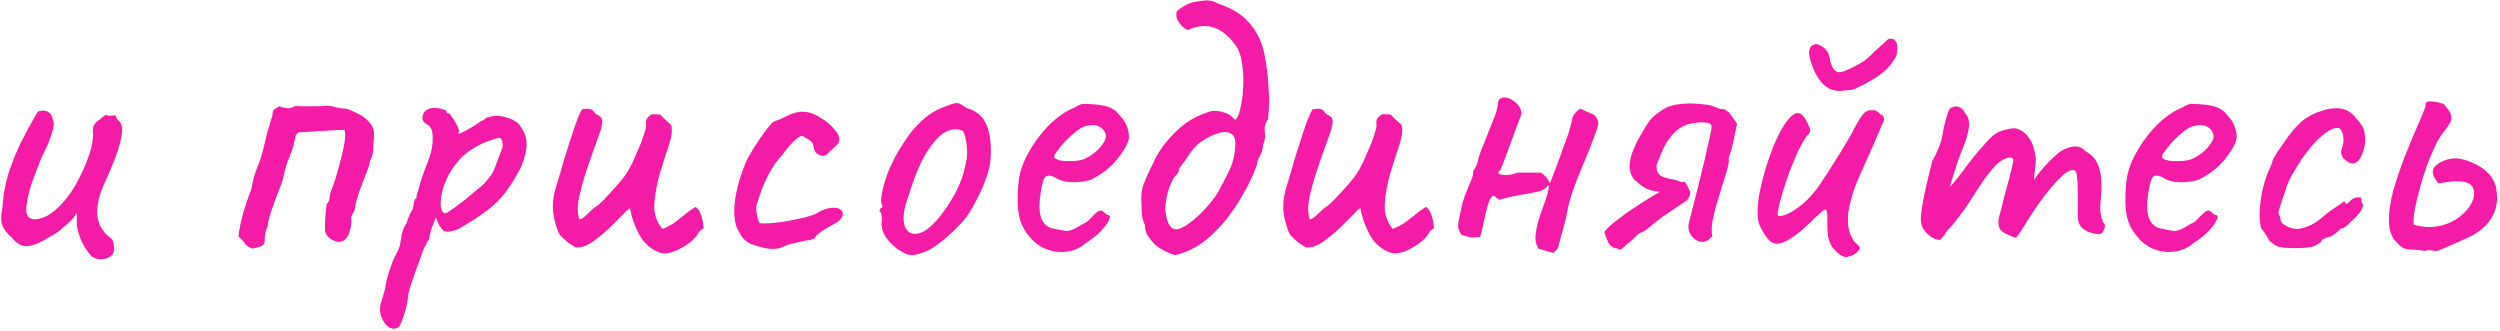 <?xml version="1.0" encoding="UTF-8"?> <svg xmlns="http://www.w3.org/2000/svg" width="219" height="29" viewBox="0 0 219 29" fill="none"><path d="M8.05 22.47C7.817 22.237 7.583 21.922 7.35 21.525C7.117 21.105 6.93 20.627 6.79 20.09C6.743 19.903 6.72 19.647 6.72 19.32C6.743 18.993 6.743 18.76 6.72 18.62C6.65 18.783 6.533 18.958 6.37 19.145C6.23 19.308 6.09 19.448 5.95 19.565C5.857 19.658 5.647 19.845 5.32 20.125C4.993 20.382 4.667 20.592 4.34 20.755C3.57 21.245 2.928 21.513 2.415 21.56C1.925 21.607 1.458 21.35 1.015 20.79C0.642 20.487 0.373 20.148 0.21 19.775C0.07 19.402 0.07 18.888 0.21 18.235C0.257 17.418 0.373 16.625 0.56 15.855C0.747 15.062 1.132 14.012 1.715 12.705C2.205 11.748 2.578 11.048 2.835 10.605C3.092 10.138 3.255 9.858 3.325 9.765C3.675 9.648 3.967 9.66 4.2 9.8C4.433 9.917 4.573 10.138 4.62 10.465C4.76 10.698 4.737 11.095 4.55 11.655C4.387 12.215 4.095 12.903 3.675 13.72C3.348 14.513 3.045 15.307 2.765 16.1C2.508 16.893 2.357 17.57 2.31 18.13C2.263 18.69 2.403 19.028 2.73 19.145C2.94 19.262 3.302 19.227 3.815 19.04C4.352 18.853 4.947 18.387 5.6 17.64C6.277 16.893 6.93 15.762 7.56 14.245C7.747 13.778 7.887 13.37 7.98 13.02C8.073 12.647 8.132 12.238 8.155 11.795C8.108 11.515 8.12 11.27 8.19 11.06C8.283 10.827 8.47 10.628 8.75 10.465C8.843 10.348 8.972 10.243 9.135 10.15C9.298 10.033 9.403 10.033 9.45 10.15L10.01 10.115C10.103 10.092 10.162 10.15 10.185 10.29C10.232 10.407 10.313 10.512 10.43 10.605C10.687 10.815 10.757 11.27 10.64 11.97C10.523 12.67 10.197 13.65 9.66 14.91C9.217 15.867 8.913 16.59 8.75 17.08C8.61 17.57 8.528 18.048 8.505 18.515C8.505 18.935 8.587 19.332 8.75 19.705C8.913 20.078 9.17 20.417 9.52 20.72C9.777 20.883 9.917 21.07 9.94 21.28C9.987 21.49 9.998 21.735 9.975 22.015C9.928 22.225 9.788 22.4 9.555 22.54C9.345 22.657 9.1 22.715 8.82 22.715C8.54 22.715 8.283 22.633 8.05 22.47ZM22.166 21.77C21.886 21.723 21.664 21.595 21.501 21.385C21.361 21.152 21.162 20.942 20.906 20.755C20.906 20.498 20.964 20.09 21.081 19.53C21.221 18.947 21.384 18.375 21.571 17.815C21.757 17.232 21.909 16.812 22.026 16.555C22.119 15.948 22.271 15.365 22.481 14.805C22.714 14.245 22.901 13.697 23.041 13.16C23.157 12.693 23.262 12.25 23.356 11.83C23.472 11.41 23.589 11.002 23.706 10.605C23.822 10.302 23.881 10.092 23.881 9.975C23.881 9.835 23.904 9.73 23.951 9.66C24.021 9.567 24.196 9.45 24.476 9.31C24.732 9.403 24.966 9.462 25.176 9.485C25.409 9.485 25.619 9.427 25.806 9.31C25.829 9.287 26.004 9.287 26.331 9.31C26.681 9.31 27.066 9.31 27.486 9.31C27.906 9.31 28.221 9.298 28.431 9.275C28.757 9.252 29.072 9.287 29.376 9.38C29.679 9.473 30.006 9.52 30.356 9.52C30.799 9.683 31.207 9.87 31.581 10.08C31.954 10.29 32.246 10.547 32.456 10.85C32.689 11.13 32.794 11.492 32.771 11.935C32.724 12.285 32.701 12.647 32.701 13.02C32.701 13.393 32.607 13.743 32.421 14.07C32.397 14.303 32.281 14.688 32.071 15.225C31.861 15.738 31.651 16.287 31.441 16.87C31.254 17.43 31.137 17.897 31.091 18.27C31.067 18.433 30.997 18.597 30.881 18.76C30.787 18.9 30.752 19.063 30.776 19.25C30.799 19.483 30.764 19.775 30.671 20.125C30.601 20.452 30.484 20.708 30.321 20.895C30.111 21.128 29.854 21.222 29.551 21.175C29.247 21.105 28.979 20.965 28.746 20.755C28.536 20.522 28.442 20.265 28.466 19.985C28.466 19.705 28.477 19.367 28.501 18.97C28.547 18.55 28.582 18.188 28.606 17.885C28.769 17.722 28.851 17.57 28.851 17.43C28.874 17.267 28.897 17.103 28.921 16.94C29.131 16.45 29.341 15.832 29.551 15.085C29.784 14.315 29.971 13.58 30.111 12.88C30.251 12.18 30.274 11.678 30.181 11.375C29.807 11.375 29.317 11.398 28.711 11.445C28.104 11.468 27.544 11.503 27.031 11.55C26.541 11.573 26.272 11.585 26.226 11.585C26.132 11.608 26.051 11.667 25.981 11.76C25.911 11.83 25.876 11.9 25.876 11.97C25.782 12.553 25.619 13.125 25.386 13.685C25.152 14.222 24.977 14.782 24.861 15.365C24.837 15.528 24.756 15.808 24.616 16.205C24.476 16.578 24.312 16.998 24.126 17.465C23.962 17.908 23.811 18.352 23.671 18.795C23.531 19.215 23.461 19.553 23.461 19.81C23.367 19.973 23.297 20.16 23.251 20.37C23.204 20.58 23.181 20.848 23.181 21.175C23.157 21.362 23.064 21.49 22.901 21.56C22.737 21.63 22.492 21.7 22.166 21.77ZM34.893 28.665C34.613 28.852 34.322 28.84 34.018 28.63C33.738 28.42 33.528 28.105 33.388 27.685C33.248 27.265 33.26 26.822 33.423 26.355C33.47 26.215 33.54 25.982 33.633 25.655C33.727 25.352 33.785 25.083 33.808 24.85C33.832 24.687 33.902 24.407 34.018 24.01C34.135 23.637 34.263 23.263 34.403 22.89C34.567 22.517 34.695 22.248 34.788 22.085C34.928 21.852 35.022 21.583 35.068 21.28C35.138 20.977 35.173 20.743 35.173 20.58C35.22 20.417 35.278 20.23 35.348 20.02C35.442 19.81 35.535 19.647 35.628 19.53C35.675 19.343 35.745 19.145 35.838 18.935C35.932 18.702 36.037 18.503 36.153 18.34C36.2 18.177 36.235 17.978 36.258 17.745C36.305 17.512 36.375 17.383 36.468 17.36C36.492 17.267 36.503 17.173 36.503 17.08C36.527 16.987 36.573 16.858 36.643 16.695C36.69 16.438 36.795 16.065 36.958 15.575C37.122 15.085 37.32 14.548 37.553 13.965C37.81 13.288 37.927 12.647 37.903 12.04C37.903 11.41 37.728 11.025 37.378 10.885C37.192 10.792 37.075 10.663 37.028 10.5C36.982 10.313 37.005 10.127 37.098 9.94C37.192 9.753 37.332 9.625 37.518 9.555C37.728 9.462 37.95 9.427 38.183 9.45C38.44 9.473 38.662 9.52 38.848 9.59C39.035 9.637 39.117 9.683 39.093 9.73C39.093 9.847 39.152 9.917 39.268 9.94C39.315 9.87 39.408 9.952 39.548 10.185C39.712 10.395 39.863 10.64 40.003 10.92C40.143 11.2 40.213 11.398 40.213 11.515C40.167 11.608 40.143 11.667 40.143 11.69C40.143 11.69 40.19 11.69 40.283 11.69C40.283 11.69 40.412 11.632 40.668 11.515C40.925 11.375 41.193 11.223 41.473 11.06C41.777 10.873 41.975 10.733 42.068 10.64C42.068 10.64 42.127 10.617 42.243 10.57C42.383 10.5 42.5 10.418 42.593 10.325C43.06 10.138 43.562 10.103 44.098 10.22C44.658 10.337 45.102 10.547 45.428 10.85C45.895 11.433 46.128 11.993 46.128 12.53C46.152 13.067 46 13.743 45.673 14.56C45.627 14.677 45.522 14.875 45.358 15.155C45.218 15.412 45.078 15.657 44.938 15.89C44.798 16.1 44.728 16.205 44.728 16.205C44.192 17.045 43.562 17.745 42.838 18.305C42.115 18.865 41.38 19.355 40.633 19.775C40.4 19.938 40.155 20.067 39.898 20.16C39.665 20.23 39.455 20.277 39.268 20.3C39.082 20.3 38.953 20.277 38.883 20.23C38.627 20.043 38.393 19.647 38.183 19.04C38.067 19.343 37.95 19.647 37.833 19.95C37.74 20.23 37.682 20.417 37.658 20.51C37.635 20.673 37.612 20.813 37.588 20.93C37.565 21.023 37.507 21.105 37.413 21.175C37.413 21.175 37.402 21.222 37.378 21.315C37.355 21.408 37.273 21.548 37.133 21.735C36.9 22.412 36.69 22.995 36.503 23.485C36.317 23.998 36.165 24.43 36.048 24.78C35.932 25.153 35.838 25.48 35.768 25.76C35.722 26.39 35.593 27.008 35.383 27.615C35.173 28.245 35.01 28.595 34.893 28.665ZM39.058 18.69C39.152 18.643 39.35 18.515 39.653 18.305C39.98 18.072 40.342 17.803 40.738 17.5C41.135 17.173 41.497 16.87 41.823 16.59C42.173 16.31 42.407 16.1 42.523 15.96C42.71 15.75 42.885 15.528 43.048 15.295C43.212 15.038 43.34 14.758 43.433 14.455C43.503 14.268 43.585 14.058 43.678 13.825C43.772 13.592 43.853 13.37 43.923 13.16C44.017 12.973 44.052 12.787 44.028 12.6C44.028 12.39 43.958 12.215 43.818 12.075C43.725 12.052 43.445 12.122 42.978 12.285C42.512 12.425 41.998 12.67 41.438 13.02C40.878 13.347 40.388 13.778 39.968 14.315C39.478 14.945 39.117 15.598 38.883 16.275C38.673 16.952 38.58 17.523 38.603 17.99C38.65 18.457 38.802 18.69 39.058 18.69ZM57.781 22.12C57.011 21.84 56.416 21.315 55.996 20.545C55.576 19.752 55.308 18.982 55.191 18.235C55.168 18.235 55.098 18.282 54.981 18.375C54.888 18.445 54.771 18.562 54.631 18.725C54.304 19.052 53.896 19.46 53.406 19.95C52.916 20.417 52.403 20.837 51.866 21.21C51.353 21.56 50.863 21.712 50.396 21.665C50.209 21.548 50.011 21.42 49.801 21.28C49.614 21.117 49.428 20.953 49.241 20.79C49.148 20.697 49.066 20.603 48.996 20.51C48.949 20.417 48.903 20.312 48.856 20.195C48.599 19.495 48.459 18.877 48.436 18.34C48.413 17.78 48.471 17.232 48.611 16.695C48.774 16.135 48.961 15.517 49.171 14.84C49.194 14.77 49.276 14.478 49.416 13.965C49.579 13.452 49.766 12.868 49.976 12.215C50.186 11.562 50.384 10.978 50.571 10.465C50.781 9.952 50.933 9.648 51.026 9.555C51.096 9.555 51.166 9.555 51.236 9.555C51.329 9.532 51.411 9.52 51.481 9.52C51.714 9.52 51.889 9.602 52.006 9.765C52.099 9.905 52.216 10.01 52.356 10.08C52.519 10.15 52.636 10.243 52.706 10.36C52.823 10.593 52.741 11.095 52.461 11.865C52.181 12.612 51.878 13.463 51.551 14.42C51.248 15.283 50.991 16.158 50.781 17.045C50.571 17.908 50.559 18.632 50.746 19.215C50.909 19.215 51.131 19.075 51.411 18.795C51.714 18.492 51.948 18.282 52.111 18.165C52.344 18.025 52.648 17.757 53.021 17.36C53.418 16.94 53.803 16.52 54.176 16.1C54.549 15.657 54.806 15.318 54.946 15.085C55.039 14.945 55.179 14.688 55.366 14.315C55.553 13.918 55.739 13.498 55.926 13.055C56.136 12.588 56.299 12.157 56.416 11.76C56.556 11.363 56.614 11.083 56.591 10.92C56.568 10.687 56.591 10.512 56.661 10.395C56.754 10.255 56.894 10.127 57.081 10.01C57.198 10.01 57.326 10.01 57.466 10.01C57.606 10.01 57.734 10.022 57.851 10.045C57.991 10.208 58.143 10.36 58.306 10.5C58.469 10.64 58.633 10.792 58.796 10.955C58.913 11.398 58.843 11.993 58.586 12.74C58.329 13.487 58.073 14.292 57.816 15.155C57.559 16.018 57.396 16.893 57.326 17.78C57.256 18.643 57.489 19.402 58.026 20.055C58.516 19.845 58.889 19.647 59.146 19.46C59.426 19.25 59.694 19.04 59.951 18.83C60.208 18.597 60.534 18.363 60.931 18.13C61.164 18.27 61.339 18.55 61.456 18.97C61.573 19.39 61.631 19.728 61.631 19.985C61.538 20.055 61.444 20.125 61.351 20.195C61.281 20.242 61.223 20.312 61.176 20.405C61.036 20.708 60.756 21.012 60.336 21.315C59.916 21.618 59.473 21.863 59.006 22.05C58.539 22.213 58.131 22.237 57.781 22.12ZM68.573 21.63C68.269 21.77 67.919 21.828 67.523 21.805C67.126 21.782 66.589 21.653 65.913 21.42C65.866 21.42 65.761 21.373 65.598 21.28C65.458 21.187 65.306 21.07 65.143 20.93C65.003 20.767 64.886 20.592 64.793 20.405C64.419 19.868 64.268 19.075 64.338 18.025C64.408 16.975 64.734 15.715 65.318 14.245C65.481 13.895 65.726 13.452 66.053 12.915C66.403 12.378 66.741 11.888 67.068 11.445C67.418 10.978 67.663 10.71 67.803 10.64C67.803 10.64 67.931 10.593 68.188 10.5C68.444 10.407 68.771 10.255 69.168 10.045C69.284 9.998 69.413 9.952 69.553 9.905C69.716 9.858 69.879 9.823 70.043 9.8C70.206 9.777 70.346 9.777 70.463 9.8C70.929 9.823 71.408 9.998 71.898 10.325C72.411 10.628 72.831 10.99 73.158 11.41C73.484 11.807 73.589 12.157 73.473 12.46C73.473 12.507 73.403 12.6 73.263 12.74C73.146 12.857 73.006 12.985 72.843 13.125C72.703 13.242 72.586 13.358 72.493 13.475C72.376 13.615 72.213 13.673 72.003 13.65C71.816 13.627 71.641 13.533 71.478 13.37C71.338 13.183 71.256 12.95 71.233 12.67C71.186 12.483 71.011 12.308 70.708 12.145C70.428 11.982 70.288 11.9 70.288 11.9C70.101 11.9 69.833 12.075 69.483 12.425C69.156 12.752 68.829 13.148 68.503 13.615C68.083 14.035 67.721 14.537 67.418 15.12C67.114 15.68 66.869 16.217 66.683 16.73C66.519 17.22 66.403 17.57 66.333 17.78C66.239 18.013 66.228 18.34 66.298 18.76C66.368 19.18 66.449 19.437 66.543 19.53C66.636 19.577 66.869 19.588 67.243 19.565C67.639 19.542 68.106 19.495 68.643 19.425C69.179 19.332 69.704 19.227 70.218 19.11C70.731 18.993 71.151 18.865 71.478 18.725C71.921 18.445 72.306 18.282 72.633 18.235C72.959 18.188 73.204 18.188 73.368 18.235C73.624 18.328 73.776 18.457 73.823 18.62C73.869 18.783 73.811 18.97 73.648 19.18C73.484 19.367 73.204 19.565 72.808 19.775C72.434 19.962 72.096 20.172 71.793 20.405C71.513 20.615 71.373 20.778 71.373 20.895C71.279 20.895 71.174 20.93 71.058 21C70.964 21.047 70.883 21.058 70.813 21.035C70.766 21.035 70.579 21.07 70.253 21.14C69.926 21.21 69.588 21.292 69.238 21.385C68.911 21.478 68.689 21.56 68.573 21.63ZM80.124 22.33C79.821 22.353 79.576 22.33 79.389 22.26C79.203 22.167 78.969 22.038 78.689 21.875C78.176 21.478 77.791 21.082 77.534 20.685C77.301 20.265 77.196 19.857 77.219 19.46C77.266 19.25 77.266 19.063 77.219 18.9C77.196 18.737 77.184 18.655 77.184 18.655C77.044 18.538 76.998 18.468 77.044 18.445C77.091 18.398 77.126 18.328 77.149 18.235C77.336 18.188 77.359 18.06 77.219 17.85C77.149 17.663 77.184 17.243 77.324 16.59C77.488 15.913 77.698 15.283 77.954 14.7C78.071 14.443 78.234 14.105 78.444 13.685C78.678 13.265 78.934 12.845 79.214 12.425C79.494 11.982 79.751 11.632 79.984 11.375C80.498 10.792 80.953 10.36 81.349 10.08C81.769 9.777 82.236 9.532 82.749 9.345C83.216 9.158 83.554 9.053 83.764 9.03C83.974 9.007 84.266 9.147 84.639 9.45C85.199 9.613 85.619 9.847 85.899 10.15C86.203 10.43 86.436 10.873 86.599 11.48C86.786 12.157 86.844 12.962 86.774 13.895C86.728 14.805 86.331 15.983 85.584 17.43C85.141 18.34 84.698 19.028 84.254 19.495C83.834 19.962 83.321 20.452 82.714 20.965C82.271 21.338 81.863 21.63 81.489 21.84C81.116 22.05 80.661 22.213 80.124 22.33ZM82.924 18.165C83.391 17.465 83.753 16.823 84.009 16.24C84.289 15.633 84.511 14.875 84.674 13.965C84.721 13.708 84.733 13.393 84.709 13.02C84.686 12.623 84.628 12.262 84.534 11.935C84.464 11.608 84.359 11.433 84.219 11.41C83.916 11.293 83.578 11.293 83.204 11.41C82.831 11.503 82.423 11.783 81.979 12.25C81.583 12.717 81.221 13.242 80.894 13.825C80.591 14.408 80.311 15.05 80.054 15.75C79.798 16.45 79.553 17.197 79.319 17.99C79.086 18.877 79.098 19.553 79.354 20.02C79.634 20.487 80.089 20.603 80.719 20.37C81.349 20.113 82.084 19.378 82.924 18.165ZM95.088 21.315C94.598 21.735 94.026 21.98 93.373 22.05C92.743 22.12 92.125 22.027 91.518 21.77C90.912 21.49 90.41 21.07 90.013 20.51C89.617 19.997 89.36 19.413 89.243 18.76C89.126 18.083 89.115 17.208 89.208 16.135C89.278 15.225 89.57 14.315 90.083 13.405C90.597 12.472 91.215 11.643 91.938 10.92C92.685 10.197 93.42 9.695 94.143 9.415C94.493 9.182 94.785 9.077 95.018 9.1C95.275 9.1 95.66 9.123 96.173 9.17C96.71 9.24 97.106 9.345 97.363 9.485C97.643 9.625 97.865 9.812 98.028 10.045C98.378 10.395 98.612 10.745 98.728 11.095C98.845 11.422 98.903 11.748 98.903 12.075C98.81 12.588 98.46 13.218 97.853 13.965C97.27 14.688 96.5 15.283 95.543 15.75C95.03 15.913 94.47 15.983 93.863 15.96C93.257 15.937 92.755 15.785 92.358 15.505C91.915 15.318 91.623 15.353 91.483 15.61C91.343 15.843 91.215 16.427 91.098 17.36C91.005 18.247 91.075 18.9 91.308 19.32C91.541 19.717 91.856 19.95 92.253 20.02C92.72 20.113 93.082 20.183 93.338 20.23C93.618 20.253 93.957 20.148 94.353 19.915C94.727 19.682 94.96 19.553 95.053 19.53C95.147 19.483 95.216 19.437 95.263 19.39C95.333 19.32 95.485 19.168 95.718 18.935C95.882 18.772 96.01 18.655 96.103 18.585C96.197 18.492 96.302 18.445 96.418 18.445C96.535 18.445 96.64 18.503 96.733 18.62C96.826 18.713 96.92 18.783 97.013 18.83C97.246 18.83 97.293 18.97 97.153 19.25C97.037 19.53 96.791 19.868 96.418 20.265C96.045 20.638 95.602 20.988 95.088 21.315ZM95.053 13.895C95.31 13.778 95.578 13.615 95.858 13.405C96.138 13.172 96.371 12.927 96.558 12.67C96.768 12.39 96.873 12.157 96.873 11.97C96.873 11.643 96.722 11.375 96.418 11.165C96.115 10.932 95.66 10.897 95.053 11.06C94.796 11.13 94.505 11.305 94.178 11.585C93.852 11.842 93.537 12.133 93.233 12.46C92.953 12.787 92.72 13.078 92.533 13.335C92.37 13.592 92.311 13.743 92.358 13.79C92.428 13.907 92.626 14 92.953 14.07C93.28 14.117 93.641 14.128 94.038 14.105C94.458 14.082 94.796 14.012 95.053 13.895ZM103.021 22.33C102.951 22.353 102.788 22.318 102.531 22.225C102.275 22.108 101.995 21.968 101.691 21.805C101.411 21.618 101.19 21.443 101.026 21.28C100.84 21.047 100.665 20.813 100.501 20.58C100.361 20.323 100.291 20.032 100.291 19.705C100.128 19.355 100.035 18.993 100.011 18.62C100.011 18.223 100 17.838 99.976 17.465C99.953 16.882 100.081 16.287 100.361 15.68C100.641 15.05 100.863 14.583 101.026 14.28C101.143 13.953 101.376 13.533 101.726 13.02C102.1 12.483 102.555 11.958 103.091 11.445C103.628 10.932 104.188 10.535 104.771 10.255C105.145 10.068 105.518 9.917 105.891 9.8C106.288 9.66 106.743 9.683 107.256 9.87C107.513 9.94 107.7 10.033 107.816 10.15C107.933 10.267 108.061 10.383 108.201 10.5C108.388 10.36 108.54 10.022 108.656 9.485C108.796 8.925 108.878 8.295 108.901 7.595C108.948 6.872 108.913 6.183 108.796 5.53C108.703 4.853 108.505 4.317 108.201 3.92C107.641 3.15 107.023 2.648 106.346 2.415C105.67 2.182 104.9 2.252 104.036 2.625C103.756 2.508 103.5 2.287 103.266 1.96C103.056 1.633 102.998 1.307 103.091 0.98C103.278 0.817 103.511 0.653 103.791 0.49C104.071 0.327 104.351 0.222 104.631 0.175C104.958 0.105 105.285 0.058 105.611 0.035C105.961 0.012 106.323 0.105 106.696 0.315C107.91 0.712 108.82 1.272 109.426 1.995C110.056 2.695 110.488 3.547 110.721 4.55C110.955 5.553 111.095 6.708 111.141 8.015C111.188 8.388 111.2 8.727 111.176 9.03C111.176 9.31 111.141 9.788 111.071 10.465C110.838 10.768 110.745 11.13 110.791 11.55C110.861 11.947 110.815 12.32 110.651 12.67C110.628 13.067 110.535 13.393 110.371 13.65C110.208 13.907 110.126 14.152 110.126 14.385C109.706 15.552 109.135 16.695 108.411 17.815C107.711 18.935 106.906 19.903 105.996 20.72C105.086 21.537 104.095 22.073 103.021 22.33ZM102.811 20.055C103.045 20.148 103.395 20.055 103.861 19.775C104.328 19.472 104.806 19.075 105.296 18.585C105.786 18.072 106.195 17.582 106.521 17.115C106.638 16.952 106.79 16.683 106.976 16.31C107.186 15.937 107.373 15.575 107.536 15.225C107.723 14.875 107.828 14.653 107.851 14.56C108.061 13.977 108.178 13.428 108.201 12.915C108.248 12.378 108.19 12.028 108.026 11.865C107.77 11.562 107.35 11.492 106.766 11.655C106.206 11.818 105.67 12.087 105.156 12.46C104.783 12.74 104.445 13.113 104.141 13.58C103.861 14.023 103.57 14.432 103.266 14.805C103.29 14.968 103.243 15.108 103.126 15.225C103.033 15.342 102.928 15.458 102.811 15.575C102.508 16.158 102.31 16.707 102.216 17.22C102.123 17.71 102.076 18.013 102.076 18.13C102.076 18.503 102.135 18.888 102.251 19.285C102.368 19.682 102.555 19.938 102.811 20.055ZM121.765 22.12C120.995 21.84 120.4 21.315 119.98 20.545C119.56 19.752 119.292 18.982 119.175 18.235C119.152 18.235 119.082 18.282 118.965 18.375C118.872 18.445 118.755 18.562 118.615 18.725C118.289 19.052 117.88 19.46 117.39 19.95C116.9 20.417 116.387 20.837 115.85 21.21C115.337 21.56 114.847 21.712 114.38 21.665C114.194 21.548 113.995 21.42 113.785 21.28C113.599 21.117 113.412 20.953 113.225 20.79C113.132 20.697 113.05 20.603 112.98 20.51C112.934 20.417 112.887 20.312 112.84 20.195C112.584 19.495 112.444 18.877 112.42 18.34C112.397 17.78 112.455 17.232 112.595 16.695C112.759 16.135 112.945 15.517 113.155 14.84C113.179 14.77 113.26 14.478 113.4 13.965C113.564 13.452 113.75 12.868 113.96 12.215C114.17 11.562 114.369 10.978 114.555 10.465C114.765 9.952 114.917 9.648 115.01 9.555C115.08 9.555 115.15 9.555 115.22 9.555C115.314 9.532 115.395 9.52 115.465 9.52C115.699 9.52 115.874 9.602 115.99 9.765C116.084 9.905 116.2 10.01 116.34 10.08C116.504 10.15 116.62 10.243 116.69 10.36C116.807 10.593 116.725 11.095 116.445 11.865C116.165 12.612 115.862 13.463 115.535 14.42C115.232 15.283 114.975 16.158 114.765 17.045C114.555 17.908 114.544 18.632 114.73 19.215C114.894 19.215 115.115 19.075 115.395 18.795C115.699 18.492 115.932 18.282 116.095 18.165C116.329 18.025 116.632 17.757 117.005 17.36C117.402 16.94 117.787 16.52 118.16 16.1C118.534 15.657 118.79 15.318 118.93 15.085C119.024 14.945 119.164 14.688 119.35 14.315C119.537 13.918 119.724 13.498 119.91 13.055C120.12 12.588 120.284 12.157 120.4 11.76C120.54 11.363 120.599 11.083 120.575 10.92C120.552 10.687 120.575 10.512 120.645 10.395C120.739 10.255 120.879 10.127 121.065 10.01C121.182 10.01 121.31 10.01 121.45 10.01C121.59 10.01 121.719 10.022 121.835 10.045C121.975 10.208 122.127 10.36 122.29 10.5C122.454 10.64 122.617 10.792 122.78 10.955C122.897 11.398 122.827 11.993 122.57 12.74C122.314 13.487 122.057 14.292 121.8 15.155C121.544 16.018 121.38 16.893 121.31 17.78C121.24 18.643 121.474 19.402 122.01 20.055C122.5 19.845 122.874 19.647 123.13 19.46C123.41 19.25 123.679 19.04 123.935 18.83C124.192 18.597 124.519 18.363 124.915 18.13C125.149 18.27 125.324 18.55 125.44 18.97C125.557 19.39 125.615 19.728 125.615 19.985C125.522 20.055 125.429 20.125 125.335 20.195C125.265 20.242 125.207 20.312 125.16 20.405C125.02 20.708 124.74 21.012 124.32 21.315C123.9 21.618 123.457 21.863 122.99 22.05C122.524 22.213 122.115 22.237 121.765 22.12ZM136.057 22.155C135.917 22.108 135.777 22.073 135.637 22.05C135.497 22.003 135.357 21.957 135.217 21.91C135.1 21.863 134.96 21.828 134.797 21.805C134.564 21.478 134.47 21.082 134.517 20.615C134.564 20.125 134.669 19.623 134.832 19.11C135.019 18.597 135.194 18.095 135.357 17.605C135.544 17.115 135.649 16.695 135.672 16.345C135.649 16.252 135.614 16.228 135.567 16.275C135.52 16.298 135.497 16.333 135.497 16.38C135.334 16.567 135.1 16.695 134.797 16.765C134.494 16.835 134.214 16.893 133.957 16.94C133.514 17.01 133.07 17.092 132.627 17.185C132.184 17.278 131.752 17.383 131.332 17.5C131.262 17.453 131.18 17.395 131.087 17.325C131.017 17.255 130.947 17.197 130.877 17.15C130.714 17.15 130.574 17.302 130.457 17.605C130.34 17.908 130.235 18.282 130.142 18.725C130.049 19.145 129.955 19.553 129.862 19.95C129.792 20.323 129.722 20.592 129.652 20.755C129.279 20.802 129.01 20.813 128.847 20.79C128.707 20.767 128.439 20.697 128.042 20.58C127.855 20.323 127.75 20.078 127.727 19.845C127.727 19.612 127.762 19.355 127.832 19.075C127.949 18.538 128.042 18.107 128.112 17.78C128.205 17.453 128.357 17.033 128.567 16.52C128.684 16.263 128.789 16.018 128.882 15.785C128.999 15.528 129.057 15.248 129.057 14.945C129.244 14.712 129.372 14.455 129.442 14.175C129.512 13.895 129.594 13.615 129.687 13.335C130.06 12.378 130.352 11.643 130.562 11.13C130.795 10.593 130.959 10.173 131.052 9.87C131.145 9.567 131.204 9.287 131.227 9.03C131.25 8.703 131.449 8.54 131.822 8.54C132.055 8.54 132.3 8.633 132.557 8.82C132.814 8.983 133.012 9.193 133.152 9.45C133.292 9.707 133.304 9.975 133.187 10.255C133.117 10.442 133 10.745 132.837 11.165C132.697 11.562 132.534 12.005 132.347 12.495C132.184 12.962 132.02 13.405 131.857 13.825C131.717 14.222 131.6 14.513 131.507 14.7C131.484 14.793 131.437 14.875 131.367 14.945C131.297 14.992 131.262 15.073 131.262 15.19C131.425 15.307 131.694 15.353 132.067 15.33C132.464 15.283 132.744 15.213 132.907 15.12C133.257 15.12 133.595 15.12 133.922 15.12C134.272 15.12 134.622 15.12 134.972 15.12C135.322 15.33 135.59 15.645 135.777 16.065C135.94 15.622 136.162 15.038 136.442 14.315C136.722 13.568 136.99 12.833 137.247 12.11C137.504 11.387 137.655 10.838 137.702 10.465C137.749 10.255 137.842 10.068 137.982 9.905C138.122 9.742 138.274 9.613 138.437 9.52C138.764 9.683 139.079 9.823 139.382 9.94C139.709 10.033 139.919 10.302 140.012 10.745C139.989 10.955 139.942 11.165 139.872 11.375C139.802 11.562 139.732 11.748 139.662 11.935C139.429 12.612 139.137 13.358 138.787 14.175C138.437 14.968 138.11 15.785 137.807 16.625C137.527 17.442 137.329 18.212 137.212 18.935C137.212 19.005 137.154 19.238 137.037 19.635C136.944 20.032 136.839 20.417 136.722 20.79C136.629 21.163 136.57 21.362 136.547 21.385C136.547 21.548 136.5 21.7 136.407 21.84C136.314 21.957 136.197 22.062 136.057 22.155ZM151.015 9.555C151.318 9.718 151.517 9.882 151.61 10.045C151.703 10.185 151.89 10.453 152.17 10.85C152.123 11.06 152.053 11.375 151.96 11.795C151.89 12.192 151.808 12.577 151.715 12.95C151.622 13.323 151.528 13.603 151.435 13.79C151.482 14.117 151.4 14.595 151.19 15.225C151.003 15.832 150.805 16.473 150.595 17.15C150.385 17.803 150.21 18.445 150.07 19.075C149.93 19.705 149.907 20.253 150 20.72C149.93 20.767 149.86 20.825 149.79 20.895C149.743 20.965 149.673 21.023 149.58 21.07C149.3 21.21 149.02 21.222 148.74 21.105C148.46 20.988 148.238 20.79 148.075 20.51C147.912 20.207 147.865 19.892 147.935 19.565C148.005 19.262 148.122 18.807 148.285 18.2C148.448 17.57 148.623 16.882 148.81 16.135C148.997 15.388 149.172 14.665 149.335 13.965C149.498 13.242 149.638 12.623 149.755 12.11C149.872 11.597 149.93 11.258 149.93 11.095C149.93 10.885 149.767 10.768 149.44 10.745C149.137 10.698 148.798 10.71 148.425 10.78C148.075 10.827 147.842 10.873 147.725 10.92C147.235 11.13 146.827 11.422 146.5 11.795C146.173 12.168 145.905 12.588 145.695 13.055C145.485 13.522 145.287 14 145.1 14.49C145.123 14.63 145.135 14.758 145.135 14.875C145.135 14.968 145.182 15.073 145.275 15.19C145.392 15.353 145.567 15.47 145.8 15.54C146.033 15.61 146.278 15.668 146.535 15.715C146.792 15.762 147.013 15.832 147.2 15.925C147.27 15.948 147.328 15.96 147.375 15.96C147.422 15.937 147.468 15.925 147.515 15.925C147.585 15.925 147.643 15.972 147.69 16.065C147.853 16.345 147.97 16.578 148.04 16.765C148.11 16.952 148.028 17.208 147.795 17.535C147.212 17.932 146.64 18.317 146.08 18.69C145.52 19.063 144.972 19.483 144.435 19.95C144.272 20.113 144.073 20.242 143.84 20.335C143.63 20.405 143.443 20.533 143.28 20.72C143.14 20.883 142.977 21.035 142.79 21.175C142.627 21.292 142.463 21.432 142.3 21.595C142.207 21.688 142.113 21.77 142.02 21.84C141.927 21.887 141.822 21.863 141.705 21.77C141.355 21.747 141.098 21.595 140.935 21.315C140.772 21.035 140.643 20.697 140.55 20.3C140.807 19.973 141.203 19.612 141.74 19.215C142.277 18.795 142.872 18.375 143.525 17.955C144.202 17.512 144.832 17.127 145.415 16.8C144.808 16.753 144.342 16.625 144.015 16.415C143.688 16.182 143.397 15.948 143.14 15.715C142.86 15.342 142.732 14.91 142.755 14.42C142.802 13.93 142.93 13.452 143.14 12.985C143.35 12.495 143.56 12.087 143.77 11.76C143.817 11.713 143.84 11.667 143.84 11.62C143.863 11.573 143.887 11.538 143.91 11.515C144.213 10.978 144.47 10.593 144.68 10.36C144.913 10.127 145.287 9.847 145.8 9.52C145.987 9.403 146.185 9.322 146.395 9.275C146.605 9.205 146.815 9.158 147.025 9.135C147.258 9.088 147.573 9.065 147.97 9.065C148.367 9.065 148.763 9.088 149.16 9.135C149.557 9.158 149.86 9.217 150.07 9.31C150.233 9.357 150.385 9.415 150.525 9.485C150.688 9.555 150.852 9.578 151.015 9.555ZM161.927 22.47C161.764 22.563 161.542 22.528 161.262 22.365C161.005 22.202 160.749 21.957 160.492 21.63C160.329 21.35 160.212 21.047 160.142 20.72C160.095 20.393 160.072 19.938 160.072 19.355C160.095 18.888 160.072 18.585 160.002 18.445C159.955 18.305 159.827 18.328 159.617 18.515C159.407 18.678 159.045 19.017 158.532 19.53C157.949 20.113 157.389 20.568 156.852 20.895C156.339 21.222 155.919 21.373 155.592 21.35C155.429 21.35 155.242 21.268 155.032 21.105C154.845 20.918 154.67 20.697 154.507 20.44C154.344 20.16 154.204 19.88 154.087 19.6C153.947 19.087 153.924 18.433 154.017 17.64C154.134 16.823 154.32 15.972 154.577 15.085C154.834 14.198 155.125 13.358 155.452 12.565C155.802 11.772 156.152 11.13 156.502 10.64C156.875 10.15 157.202 9.905 157.482 9.905C157.669 9.905 157.832 9.998 157.972 10.185C158.135 10.372 158.299 10.663 158.462 11.06C158.555 11.223 158.59 11.363 158.567 11.48C158.567 11.597 158.474 11.737 158.287 11.9C158.077 12.18 157.832 12.6 157.552 13.16C157.295 13.72 157.039 14.327 156.782 14.98C156.549 15.633 156.339 16.263 156.152 16.87C155.965 17.477 155.837 17.978 155.767 18.375C155.697 18.748 155.709 18.935 155.802 18.935C156.129 18.935 156.514 18.807 156.957 18.55C157.424 18.27 157.867 17.932 158.287 17.535C158.777 17.045 159.209 16.508 159.582 15.925C159.979 15.342 160.375 14.723 160.772 14.07C161.075 13.603 161.39 13.09 161.717 12.53C162.067 11.97 162.289 11.573 162.382 11.34C162.709 10.733 162.954 10.325 163.117 10.115C163.28 9.882 163.479 9.73 163.712 9.66C163.829 9.66 163.934 9.66 164.027 9.66C164.144 9.66 164.202 9.66 164.202 9.66C164.342 9.683 164.505 9.788 164.692 9.975C164.879 10.068 164.984 10.162 165.007 10.255C165.03 10.325 165.042 10.418 165.042 10.535C164.949 10.768 164.797 11.118 164.587 11.585C164.4 12.028 164.26 12.355 164.167 12.565C163.724 13.568 163.28 14.56 162.837 15.54C162.417 16.497 162.114 17.477 161.927 18.48C161.88 18.807 161.869 19.192 161.892 19.635C161.939 20.055 162.009 20.358 162.102 20.545C162.172 20.685 162.254 20.848 162.347 21.035C162.464 21.198 162.592 21.338 162.732 21.455C162.942 21.595 162.977 21.747 162.837 21.91C162.72 22.073 162.557 22.213 162.347 22.33C162.137 22.423 161.997 22.47 161.927 22.47ZM161.472 7.945C160.749 8.038 160.142 7.828 159.652 7.315C159.162 6.802 158.789 6.043 158.532 5.04C158.485 4.853 158.462 4.69 158.462 4.55C158.485 4.387 158.532 4.247 158.602 4.13C158.649 4.037 158.742 3.967 158.882 3.92C159.022 3.85 159.139 3.838 159.232 3.885C159.559 4.002 159.792 4.153 159.932 4.34C160.095 4.503 160.2 4.713 160.247 4.97C160.294 5.087 160.317 5.203 160.317 5.32C160.34 5.437 160.352 5.483 160.352 5.46C160.469 5.833 160.62 6.09 160.807 6.23C160.994 6.37 161.274 6.358 161.647 6.195C162.044 6.032 162.429 5.845 162.802 5.635C163.199 5.425 163.549 5.168 163.852 4.865C164.109 4.608 164.354 4.375 164.587 4.165C164.844 3.955 165.089 3.733 165.322 3.5L165.357 3.465C165.45 3.395 165.567 3.372 165.707 3.395C165.847 3.418 165.929 3.453 165.952 3.5C166.115 3.663 166.197 3.827 166.197 3.99C166.197 4.153 166.197 4.328 166.197 4.515L166.162 4.585C166.209 4.725 166.092 4.993 165.812 5.39C165.555 5.787 165.24 6.125 164.867 6.405C164.54 6.662 164.19 6.895 163.817 7.105C163.444 7.315 163.059 7.513 162.662 7.7C162.499 7.793 162.324 7.852 162.137 7.875C161.974 7.875 161.752 7.898 161.472 7.945ZM169.277 20.825C169.02 20.662 168.787 20.452 168.577 20.195C168.367 19.915 168.262 19.565 168.262 19.145C168.262 18.912 168.308 18.515 168.402 17.955C168.495 17.395 168.623 16.765 168.787 16.065C168.95 15.365 169.113 14.712 169.277 14.105C169.51 13.685 169.708 13.265 169.872 12.845C170.035 12.425 170.117 12.168 170.117 12.075C170.163 11.795 170.222 11.468 170.292 11.095C170.385 10.722 170.478 10.383 170.572 10.08C170.665 9.777 170.735 9.602 170.782 9.555C170.898 9.438 171.038 9.368 171.202 9.345C171.365 9.298 171.528 9.322 171.692 9.415C171.878 9.485 172.018 9.637 172.112 9.87C172.368 10.15 172.497 10.488 172.497 10.885C172.497 11.258 172.368 11.818 172.112 12.565C171.902 13.032 171.692 13.58 171.482 14.21C171.272 14.84 171.085 15.423 170.922 15.96C170.782 16.473 170.7 16.823 170.677 17.01L169.977 17.22C170.373 16.847 170.747 16.462 171.097 16.065C171.447 15.645 171.703 15.318 171.867 15.085C172.263 14.548 172.602 14.105 172.882 13.755C173.185 13.382 173.57 12.938 174.037 12.425C174.503 11.888 174.958 11.562 175.402 11.445C175.868 11.305 176.23 11.235 176.487 11.235C177 11.328 177.408 11.597 177.712 12.04C178.038 12.46 178.248 13.09 178.342 13.93C178.342 14.257 178.307 14.642 178.237 15.085C178.19 15.528 178.167 15.75 178.167 15.75C178.167 15.75 178.353 15.505 178.727 15.015C179.123 14.525 179.648 13.988 180.302 13.405C180.745 13.078 181.177 12.892 181.597 12.845C182.017 12.775 182.39 12.915 182.717 13.265C183.323 13.592 183.72 14.093 183.907 14.77C184.093 15.423 184.14 16.263 184.047 17.29C183.977 17.897 183.965 18.352 184.012 18.655C184.058 18.935 184.128 19.215 184.222 19.495C184.408 19.588 184.443 19.787 184.327 20.09C184.21 20.37 184.07 20.51 183.907 20.51C183.673 20.51 183.405 20.463 183.102 20.37C182.822 20.277 182.565 20.125 182.332 19.915C182.122 19.682 182.017 19.367 182.017 18.97V16.8C182.017 16.287 181.993 15.867 181.947 15.54C181.923 15.213 181.865 15.015 181.772 14.945C181.515 14.805 181.142 14.957 180.652 15.4C180.162 15.843 179.637 16.438 179.077 17.185C178.517 17.932 177.992 18.702 177.502 19.495C177.058 20.218 176.778 20.638 176.662 20.755C176.568 20.848 176.393 20.813 176.137 20.65C175.623 20.487 175.297 20.265 175.157 19.985C175.04 19.682 175.028 19.343 175.122 18.97C175.238 18.573 175.378 18.037 175.542 17.36C175.728 16.683 175.903 16.03 176.067 15.4C176.23 14.747 176.335 14.28 176.382 14C176.288 13.813 176.125 13.755 175.892 13.825C175.682 13.872 175.46 13.977 175.227 14.14C174.947 14.327 174.608 14.677 174.212 15.19C173.815 15.703 173.407 16.298 172.987 16.975C172.707 17.418 172.415 17.862 172.112 18.305C171.808 18.725 171.528 19.098 171.272 19.425C171.015 19.752 170.793 19.997 170.607 20.16C170.28 20.673 170.058 20.953 169.942 21C169.825 21.047 169.603 20.988 169.277 20.825ZM192.124 21.315C191.634 21.735 191.063 21.98 190.409 22.05C189.779 22.12 189.161 22.027 188.554 21.77C187.948 21.49 187.446 21.07 187.049 20.51C186.653 19.997 186.396 19.413 186.279 18.76C186.163 18.083 186.151 17.208 186.244 16.135C186.314 15.225 186.606 14.315 187.119 13.405C187.633 12.472 188.251 11.643 188.974 10.92C189.721 10.197 190.456 9.695 191.179 9.415C191.529 9.182 191.821 9.077 192.054 9.1C192.311 9.1 192.696 9.123 193.209 9.17C193.746 9.24 194.143 9.345 194.399 9.485C194.679 9.625 194.901 9.812 195.064 10.045C195.414 10.395 195.648 10.745 195.764 11.095C195.881 11.422 195.939 11.748 195.939 12.075C195.846 12.588 195.496 13.218 194.889 13.965C194.306 14.688 193.536 15.283 192.579 15.75C192.066 15.913 191.506 15.983 190.899 15.96C190.293 15.937 189.791 15.785 189.394 15.505C188.951 15.318 188.659 15.353 188.519 15.61C188.379 15.843 188.251 16.427 188.134 17.36C188.041 18.247 188.111 18.9 188.344 19.32C188.578 19.717 188.893 19.95 189.289 20.02C189.756 20.113 190.118 20.183 190.374 20.23C190.654 20.253 190.993 20.148 191.389 19.915C191.763 19.682 191.996 19.553 192.089 19.53C192.183 19.483 192.253 19.437 192.299 19.39C192.369 19.32 192.521 19.168 192.754 18.935C192.918 18.772 193.046 18.655 193.139 18.585C193.233 18.492 193.338 18.445 193.454 18.445C193.571 18.445 193.676 18.503 193.769 18.62C193.863 18.713 193.956 18.783 194.049 18.83C194.283 18.83 194.329 18.97 194.189 19.25C194.073 19.53 193.828 19.868 193.454 20.265C193.081 20.638 192.638 20.988 192.124 21.315ZM192.089 13.895C192.346 13.778 192.614 13.615 192.894 13.405C193.174 13.172 193.408 12.927 193.594 12.67C193.804 12.39 193.909 12.157 193.909 11.97C193.909 11.643 193.758 11.375 193.454 11.165C193.151 10.932 192.696 10.897 192.089 11.06C191.833 11.13 191.541 11.305 191.214 11.585C190.888 11.842 190.573 12.133 190.269 12.46C189.989 12.787 189.756 13.078 189.569 13.335C189.406 13.592 189.348 13.743 189.394 13.79C189.464 13.907 189.663 14 189.989 14.07C190.316 14.117 190.678 14.128 191.074 14.105C191.494 14.082 191.833 14.012 192.089 13.895ZM201.021 21.735C200.508 21.735 200.123 21.712 199.866 21.665C199.609 21.618 199.411 21.548 199.271 21.455C199.131 21.362 198.968 21.233 198.781 21.07C198.688 20.883 198.571 20.685 198.431 20.475C198.291 20.265 198.174 20.113 198.081 20.02C197.988 19.67 197.941 19.215 197.941 18.655C197.964 18.095 198.034 17.488 198.151 16.835C198.291 16.182 198.478 15.575 198.711 15.015C198.804 14.828 198.886 14.642 198.956 14.455C199.026 14.268 199.061 14.175 199.061 14.175C199.061 14.058 199.201 13.778 199.481 13.335C199.784 12.892 200.111 12.425 200.461 11.935C200.834 11.445 201.138 11.095 201.371 10.885C201.534 10.698 201.779 10.5 202.106 10.29C202.456 10.08 202.759 9.928 203.016 9.835C203.273 9.742 203.529 9.66 203.786 9.59C204.066 9.52 204.381 9.485 204.731 9.485C205.058 9.485 205.361 9.555 205.641 9.695C205.921 9.835 206.189 10.08 206.446 10.43C206.866 10.85 207.099 11.27 207.146 11.69C207.216 12.087 207.204 12.495 207.111 12.915C206.994 13.382 206.843 13.743 206.656 14C206.469 14.233 206.259 14.338 206.026 14.315C205.793 14.292 205.524 14.117 205.221 13.79C205.128 13.603 205.081 13.452 205.081 13.335C205.081 13.195 205.128 12.997 205.221 12.74C205.314 12.413 205.314 12.075 205.221 11.725C205.128 11.375 204.976 11.2 204.766 11.2C204.463 11.2 204.124 11.34 203.751 11.62C203.401 11.877 203.039 12.203 202.666 12.6C202.503 12.787 202.269 13.078 201.966 13.475C201.686 13.848 201.406 14.268 201.126 14.735C200.846 15.178 200.613 15.61 200.426 16.03C200.169 16.8 199.959 17.418 199.796 17.885C199.656 18.352 199.586 18.585 199.586 18.585C199.586 18.678 199.609 18.772 199.656 18.865C199.726 18.935 199.761 19.017 199.761 19.11C199.761 19.39 199.924 19.612 200.251 19.775C200.508 19.938 200.811 20.032 201.161 20.055C201.511 20.055 201.943 19.938 202.456 19.705C202.829 19.518 203.179 19.273 203.506 18.97C203.856 18.667 204.218 18.398 204.591 18.165C204.848 18.002 205.046 17.862 205.186 17.745C205.349 17.628 205.431 17.617 205.431 17.71C205.431 17.803 205.466 17.85 205.536 17.85C205.606 17.85 205.688 17.803 205.781 17.71C205.921 17.523 206.073 17.407 206.236 17.36C206.399 17.29 206.539 17.267 206.656 17.29C206.796 17.29 206.866 17.325 206.866 17.395C206.819 17.605 206.866 17.78 207.006 17.92C207.006 18.013 206.971 18.142 206.901 18.305C206.854 18.445 206.784 18.562 206.691 18.655C206.574 18.818 206.399 19.005 206.166 19.215C205.956 19.425 205.758 19.612 205.571 19.775C205.384 19.915 205.291 19.985 205.291 19.985C205.198 19.962 205.104 19.985 205.011 20.055C204.941 20.125 204.859 20.207 204.766 20.3C204.579 20.463 204.404 20.592 204.241 20.685C204.078 20.755 203.949 20.79 203.856 20.79C203.693 20.883 203.564 20.942 203.471 20.965C203.401 20.988 203.366 21.047 203.366 21.14C203.133 21.373 202.841 21.537 202.491 21.63C202.164 21.7 201.674 21.735 201.021 21.735ZM212.417 21.98C212.067 21.91 211.74 21.875 211.437 21.875C211.157 21.875 210.888 21.84 210.632 21.77C210.398 21.677 210.188 21.513 210.002 21.28C209.745 21.047 209.558 20.767 209.442 20.44C209.325 20.09 209.267 19.705 209.267 19.285C209.267 18.515 209.395 17.652 209.652 16.695C209.932 15.715 210.258 14.747 210.632 13.79C211.005 12.833 211.367 11.958 211.717 11.165C212.067 10.372 212.323 9.753 212.487 9.31C212.44 9.053 212.522 8.913 212.732 8.89C212.965 8.867 213.222 8.89 213.502 8.96C213.782 9.007 213.968 9.053 214.062 9.1C214.202 9.263 214.342 9.438 214.482 9.625C214.622 9.788 214.703 9.975 214.727 10.185C214.773 10.418 214.715 10.652 214.552 10.885C214.412 11.118 214.272 11.317 214.132 11.48C213.898 11.737 213.653 12.122 213.397 12.635C213.14 13.148 212.883 13.743 212.627 14.42C212.393 15.073 212.183 15.738 211.997 16.415C211.81 17.092 211.658 17.722 211.542 18.305C211.448 18.865 211.413 19.32 211.437 19.67C212.09 19.88 212.743 19.938 213.397 19.845C214.05 19.752 214.633 19.542 215.147 19.215C215.683 18.865 216.092 18.468 216.372 18.025C216.698 17.512 216.803 17.045 216.687 16.625C216.593 16.182 216.208 15.937 215.532 15.89C215.182 15.867 214.855 15.878 214.552 15.925C214.248 15.972 213.933 16.018 213.607 16.065C213.443 15.878 213.327 15.715 213.257 15.575C213.187 15.435 213.14 15.295 213.117 15.155C213.093 14.852 213.21 14.607 213.467 14.42C213.747 14.21 214.062 14.058 214.412 13.965C214.785 13.872 215.112 13.848 215.392 13.895C215.858 13.965 216.325 14.117 216.792 14.35C217.282 14.583 217.678 14.863 217.982 15.19C218.168 15.377 218.32 15.598 218.437 15.855C218.577 16.088 218.658 16.333 218.682 16.59C218.775 17.173 218.763 17.698 218.647 18.165C218.53 18.608 218.332 19.017 218.052 19.39C217.608 19.997 216.932 20.498 216.022 20.895C215.135 21.292 214.307 21.653 213.537 21.98C213.303 21.98 213.117 21.968 212.977 21.945C212.86 21.898 212.673 21.91 212.417 21.98Z" fill="#F41CA6"></path></svg> 